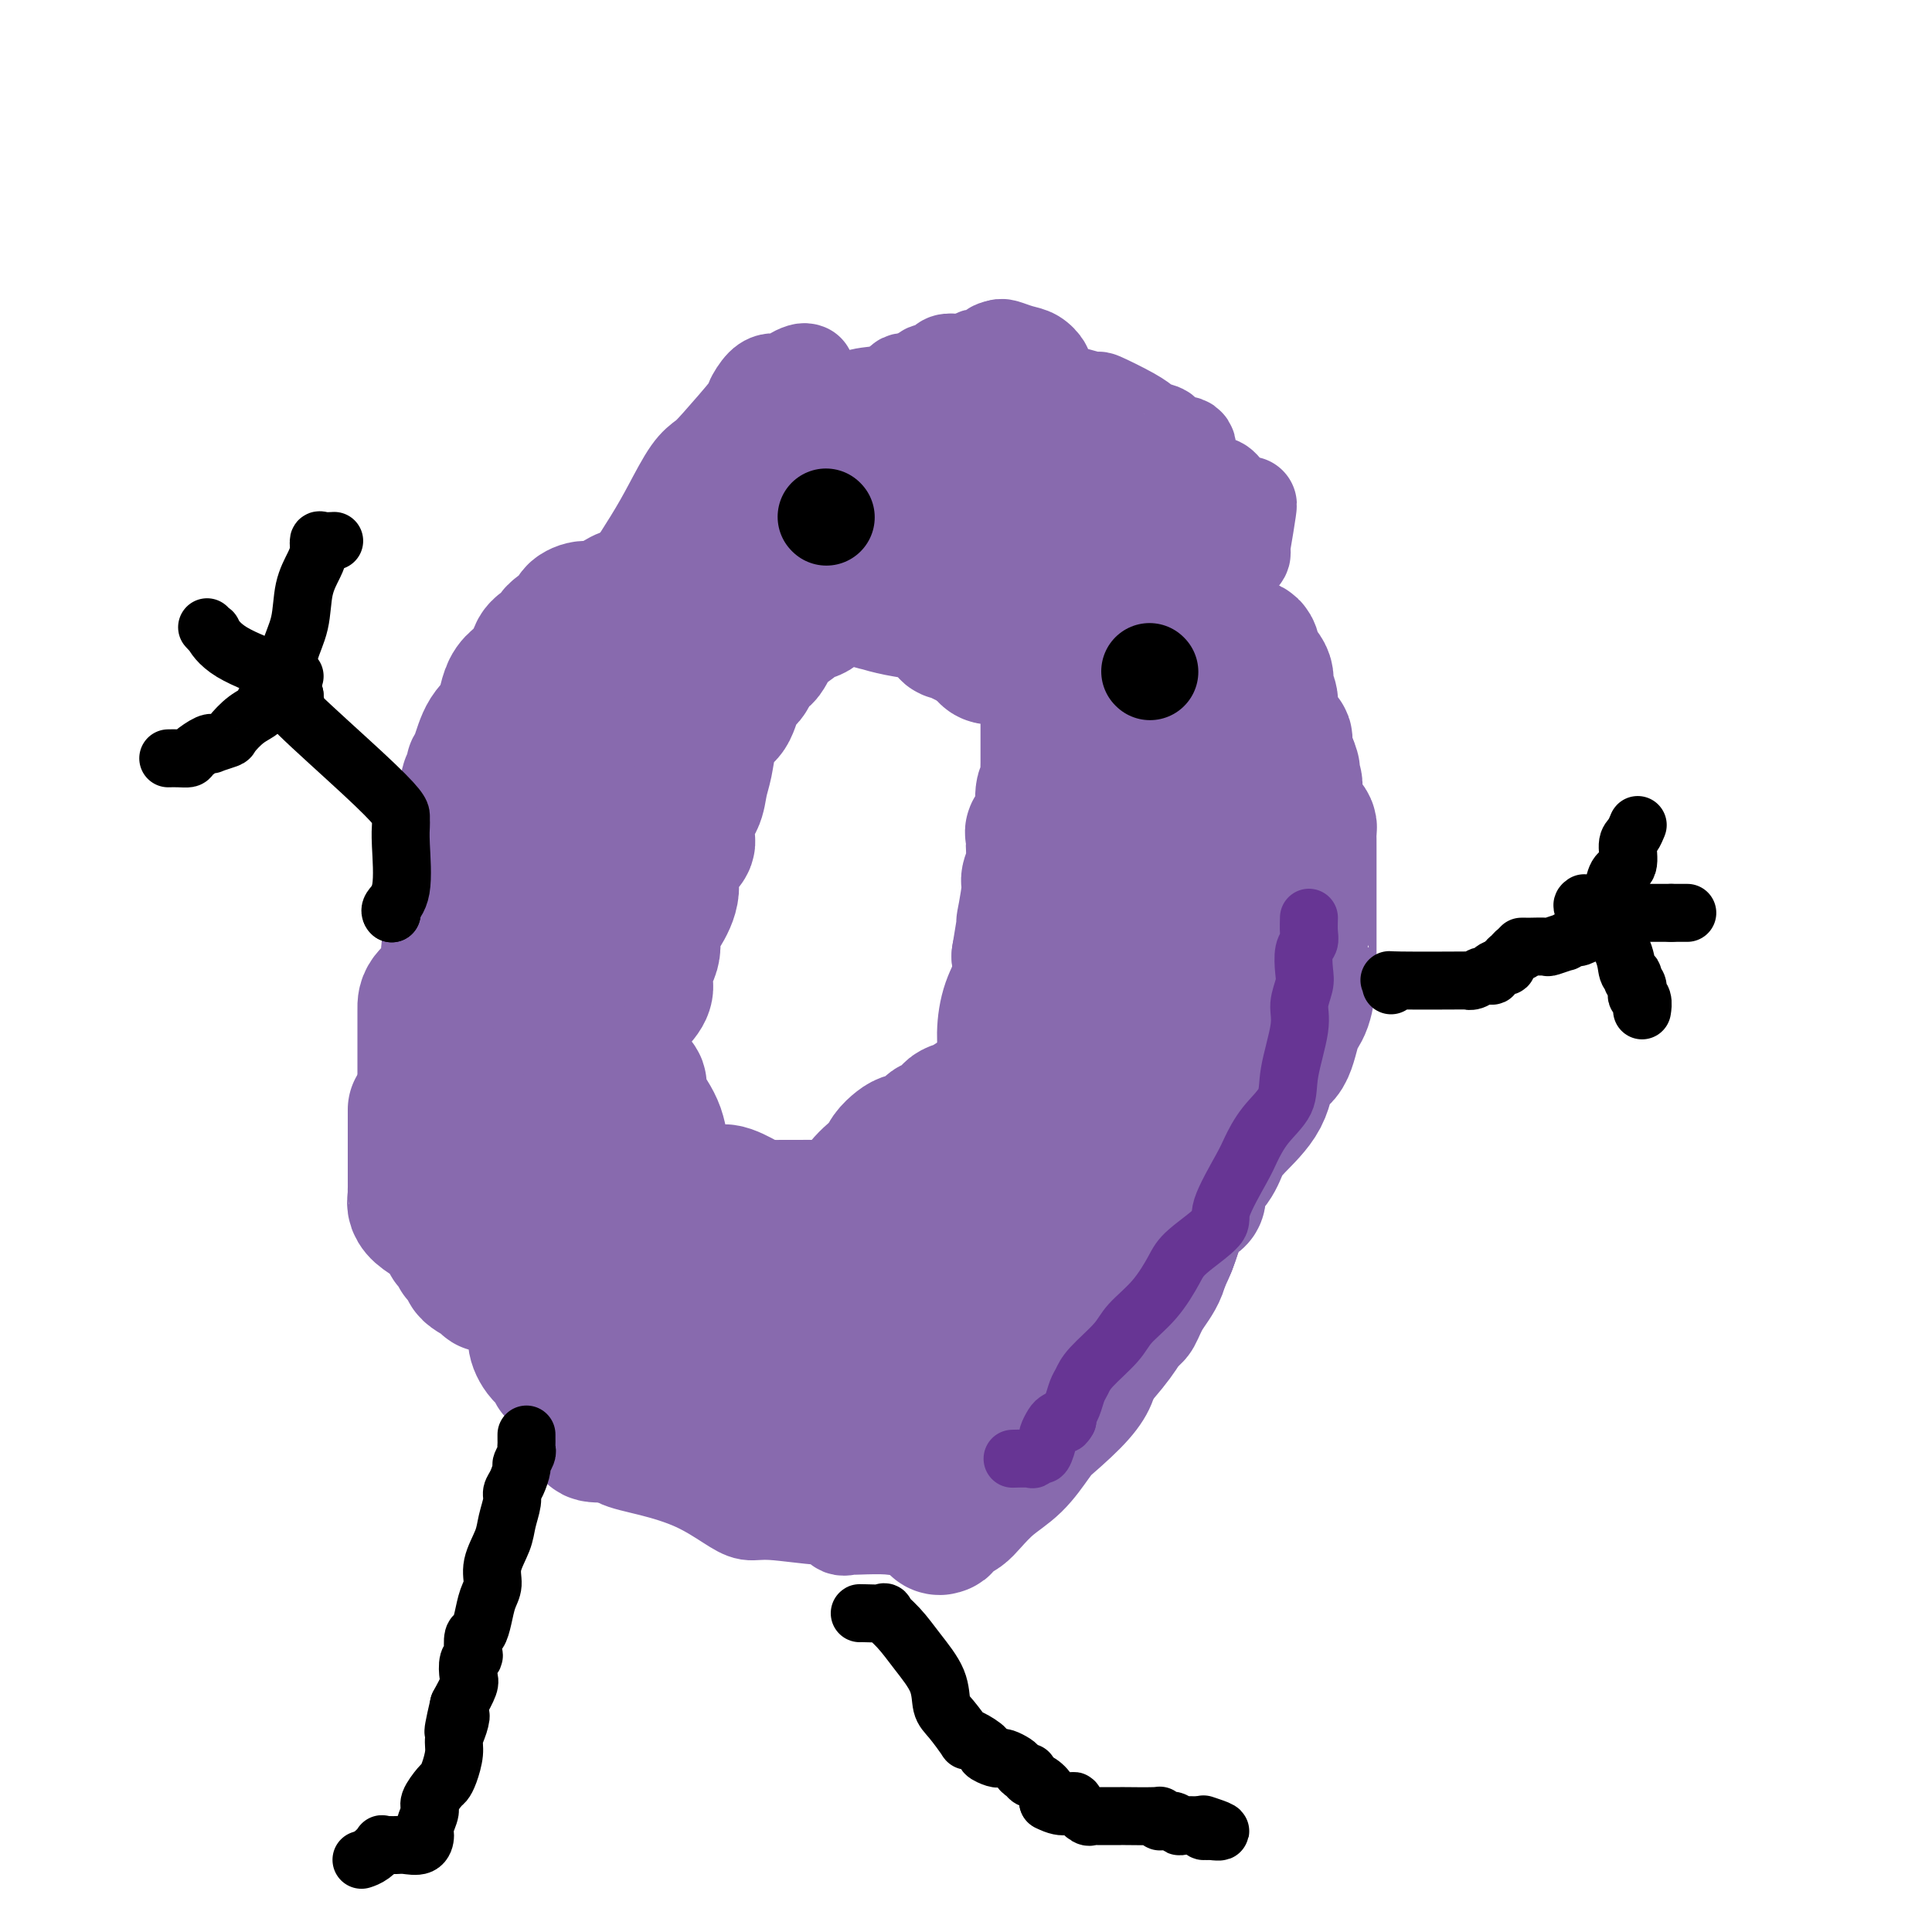 <svg viewBox='0 0 400 400' version='1.1' xmlns='http://www.w3.org/2000/svg' xmlns:xlink='http://www.w3.org/1999/xlink'><g fill='none' stroke='#886AAE' stroke-width='20' stroke-linecap='round' stroke-linejoin='round'><path d='M167,77c-0.220,-0.083 -0.440,-0.166 -1,0c-0.560,0.166 -1.459,0.580 -2,1c-0.541,0.420 -0.725,0.845 -1,1c-0.275,0.155 -0.642,0.038 -1,0c-0.358,-0.038 -0.707,0.001 -1,0c-0.293,-0.001 -0.529,-0.043 -1,0c-0.471,0.043 -1.175,0.172 -2,1c-0.825,0.828 -1.770,2.357 -2,3c-0.230,0.643 0.256,0.400 -1,2c-1.256,1.600 -4.252,5.043 -6,7c-1.748,1.957 -2.247,2.428 -3,3c-0.753,0.572 -1.760,1.244 -3,3c-1.240,1.756 -2.714,4.595 -4,7c-1.286,2.405 -2.385,4.375 -4,7c-1.615,2.625 -3.747,5.905 -5,8c-1.253,2.095 -1.627,3.006 -2,4c-0.373,0.994 -0.745,2.070 -1,3c-0.255,0.930 -0.392,1.715 -1,3c-0.608,1.285 -1.686,3.070 -2,4c-0.314,0.930 0.137,1.006 0,2c-0.137,0.994 -0.861,2.906 -1,4c-0.139,1.094 0.309,1.372 0,2c-0.309,0.628 -1.374,1.608 -2,3c-0.626,1.392 -0.813,3.196 -1,5'/><path d='M120,150c-1.211,5.136 -0.240,4.975 0,6c0.240,1.025 -0.251,3.236 -1,6c-0.749,2.764 -1.755,6.081 -2,9c-0.245,2.919 0.270,5.439 0,9c-0.270,3.561 -1.326,8.163 -2,11c-0.674,2.837 -0.966,3.909 -1,7c-0.034,3.091 0.190,8.202 0,11c-0.190,2.798 -0.794,3.283 -1,4c-0.206,0.717 -0.013,1.667 0,3c0.013,1.333 -0.154,3.047 0,5c0.154,1.953 0.629,4.143 0,7c-0.629,2.857 -2.361,6.382 -3,9c-0.639,2.618 -0.185,4.330 0,6c0.185,1.670 0.102,3.297 0,5c-0.102,1.703 -0.224,3.483 0,5c0.224,1.517 0.792,2.773 1,4c0.208,1.227 0.056,2.425 0,3c-0.056,0.575 -0.016,0.525 0,1c0.016,0.475 0.007,1.474 0,2c-0.007,0.526 -0.013,0.577 0,1c0.013,0.423 0.045,1.216 0,2c-0.045,0.784 -0.167,1.559 0,2c0.167,0.441 0.622,0.549 1,1c0.378,0.451 0.680,1.246 1,2c0.320,0.754 0.659,1.468 1,3c0.341,1.532 0.685,3.883 1,5c0.315,1.117 0.600,1.000 1,2c0.400,1.000 0.915,3.115 1,4c0.085,0.885 -0.262,0.538 0,1c0.262,0.462 1.131,1.731 2,3'/><path d='M119,289c1.242,4.105 0.349,2.869 0,3c-0.349,0.131 -0.152,1.631 1,3c1.152,1.369 3.260,2.608 4,3c0.740,0.392 0.112,-0.061 0,0c-0.112,0.061 0.291,0.637 1,1c0.709,0.363 1.722,0.513 2,1c0.278,0.487 -0.180,1.312 1,2c1.180,0.688 3.996,1.241 7,2c3.004,0.759 6.195,1.724 9,3c2.805,1.276 5.224,2.862 7,4c1.776,1.138 2.909,1.829 4,2c1.091,0.171 2.141,-0.179 5,0c2.859,0.179 7.527,0.885 10,1c2.473,0.115 2.752,-0.361 3,0c0.248,0.361 0.464,1.560 1,2c0.536,0.440 1.391,0.120 2,0c0.609,-0.120 0.972,-0.041 1,0c0.028,0.041 -0.278,0.046 1,0c1.278,-0.046 4.142,-0.141 6,0c1.858,0.141 2.711,0.518 4,0c1.289,-0.518 3.015,-1.932 4,-3c0.985,-1.068 1.231,-1.792 2,-2c0.769,-0.208 2.062,0.099 3,0c0.938,-0.099 1.522,-0.604 2,-1c0.478,-0.396 0.851,-0.685 1,-1c0.149,-0.315 0.075,-0.658 0,-1'/><path d='M200,308c2.212,-1.557 1.741,-1.451 2,-2c0.259,-0.549 1.248,-1.754 2,-3c0.752,-1.246 1.268,-2.532 2,-4c0.732,-1.468 1.681,-3.117 2,-4c0.319,-0.883 0.008,-0.999 1,-2c0.992,-1.001 3.288,-2.888 4,-4c0.712,-1.112 -0.160,-1.448 0,-2c0.160,-0.552 1.351,-1.321 2,-2c0.649,-0.679 0.756,-1.269 1,-2c0.244,-0.731 0.625,-1.603 1,-2c0.375,-0.397 0.746,-0.319 1,-1c0.254,-0.681 0.392,-2.122 1,-3c0.608,-0.878 1.685,-1.194 2,-2c0.315,-0.806 -0.133,-2.103 0,-3c0.133,-0.897 0.847,-1.394 1,-2c0.153,-0.606 -0.255,-1.320 0,-2c0.255,-0.680 1.172,-1.326 2,-3c0.828,-1.674 1.566,-4.378 2,-6c0.434,-1.622 0.565,-2.163 1,-3c0.435,-0.837 1.173,-1.971 2,-3c0.827,-1.029 1.743,-1.953 2,-3c0.257,-1.047 -0.143,-2.216 0,-3c0.143,-0.784 0.830,-1.183 1,-2c0.170,-0.817 -0.179,-2.054 0,-3c0.179,-0.946 0.884,-1.603 1,-2c0.116,-0.397 -0.358,-0.535 0,-1c0.358,-0.465 1.549,-1.257 2,-2c0.451,-0.743 0.162,-1.436 0,-2c-0.162,-0.564 -0.197,-0.998 0,-2c0.197,-1.002 0.628,-2.572 1,-4c0.372,-1.428 0.686,-2.714 1,-4'/><path d='M237,225c2.350,-7.879 0.223,-2.576 0,-1c-0.223,1.576 1.456,-0.575 2,-2c0.544,-1.425 -0.048,-2.124 0,-3c0.048,-0.876 0.735,-1.930 1,-3c0.265,-1.070 0.107,-2.155 0,-3c-0.107,-0.845 -0.165,-1.451 0,-3c0.165,-1.549 0.552,-4.041 1,-6c0.448,-1.959 0.956,-3.384 1,-5c0.044,-1.616 -0.375,-3.423 0,-5c0.375,-1.577 1.544,-2.925 2,-5c0.456,-2.075 0.200,-4.877 0,-7c-0.200,-2.123 -0.342,-3.567 0,-5c0.342,-1.433 1.169,-2.856 2,-4c0.831,-1.144 1.665,-2.008 2,-3c0.335,-0.992 0.171,-2.113 0,-4c-0.171,-1.887 -0.348,-4.539 0,-7c0.348,-2.461 1.221,-4.732 2,-7c0.779,-2.268 1.463,-4.533 2,-7c0.537,-2.467 0.927,-5.136 1,-8c0.073,-2.864 -0.172,-5.922 0,-8c0.172,-2.078 0.762,-3.175 1,-4c0.238,-0.825 0.124,-1.376 0,-2c-0.124,-0.624 -0.257,-1.320 0,-2c0.257,-0.680 0.906,-1.345 1,-2c0.094,-0.655 -0.367,-1.299 0,-2c0.367,-0.701 1.560,-1.458 2,-2c0.440,-0.542 0.126,-0.869 0,-1c-0.126,-0.131 -0.063,-0.065 0,0'/><path d='M257,114c3.037,-17.652 0.630,-6.281 0,-2c-0.630,4.281 0.516,1.473 0,-2c-0.516,-3.473 -2.693,-7.611 -4,-9c-1.307,-1.389 -1.745,-0.031 -3,0c-1.255,0.031 -3.326,-1.266 -4,-3c-0.674,-1.734 0.048,-3.904 0,-5c-0.048,-1.096 -0.866,-1.119 -2,-1c-1.134,0.119 -2.582,0.381 -3,0c-0.418,-0.381 0.195,-1.406 0,-2c-0.195,-0.594 -1.197,-0.757 -2,-1c-0.803,-0.243 -1.407,-0.566 -2,-1c-0.593,-0.434 -1.177,-0.978 -3,-2c-1.823,-1.022 -4.887,-2.521 -6,-3c-1.113,-0.479 -0.277,0.061 -1,0c-0.723,-0.061 -3.005,-0.724 -4,-1c-0.995,-0.276 -0.701,-0.164 -1,0c-0.299,0.164 -1.190,0.381 -2,0c-0.810,-0.381 -1.538,-1.359 -2,-2c-0.462,-0.641 -0.658,-0.944 -1,-1c-0.342,-0.056 -0.829,0.136 -1,0c-0.171,-0.136 -0.026,-0.599 0,-1c0.026,-0.401 -0.066,-0.738 0,-1c0.066,-0.262 0.291,-0.449 0,-1c-0.291,-0.551 -1.099,-1.467 -2,-2c-0.901,-0.533 -1.897,-0.682 -3,-1c-1.103,-0.318 -2.315,-0.805 -3,-1c-0.685,-0.195 -0.842,-0.097 -1,0'/><path d='M207,72c-1.711,0.139 -2.489,1.488 -3,2c-0.511,0.512 -0.757,0.189 -1,0c-0.243,-0.189 -0.485,-0.244 -1,0c-0.515,0.244 -1.304,0.787 -2,1c-0.696,0.213 -1.300,0.096 -2,0c-0.700,-0.096 -1.497,-0.170 -2,0c-0.503,0.170 -0.713,0.584 -1,1c-0.287,0.416 -0.652,0.834 -1,1c-0.348,0.166 -0.678,0.081 -1,0c-0.322,-0.081 -0.635,-0.159 -1,0c-0.365,0.159 -0.783,0.553 -1,1c-0.217,0.447 -0.232,0.947 -1,1c-0.768,0.053 -2.288,-0.341 -3,0c-0.712,0.341 -0.614,1.416 -2,2c-1.386,0.584 -4.254,0.678 -6,1c-1.746,0.322 -2.369,0.874 -3,1c-0.631,0.126 -1.268,-0.174 -2,0c-0.732,0.174 -1.557,0.820 -2,1c-0.443,0.180 -0.504,-0.107 -1,0c-0.496,0.107 -1.427,0.609 -2,1c-0.573,0.391 -0.786,0.670 -1,1c-0.214,0.330 -0.427,0.710 -1,1c-0.573,0.290 -1.504,0.490 -2,1c-0.496,0.510 -0.557,1.330 -1,2c-0.443,0.670 -1.270,1.192 -2,2c-0.730,0.808 -1.365,1.904 -2,3'/><path d='M160,95c-1.940,1.821 -2.289,1.372 -3,2c-0.711,0.628 -1.783,2.333 -2,3c-0.217,0.667 0.420,0.297 0,1c-0.420,0.703 -1.898,2.478 -3,4c-1.102,1.522 -1.827,2.791 -3,4c-1.173,1.209 -2.792,2.360 -4,3c-1.208,0.640 -2.003,0.771 -3,2c-0.997,1.229 -2.195,3.557 -3,5c-0.805,1.443 -1.217,2.002 -3,4c-1.783,1.998 -4.936,5.434 -6,7c-1.064,1.566 -0.040,1.261 0,2c0.040,0.739 -0.905,2.520 -2,4c-1.095,1.480 -2.339,2.658 -3,4c-0.661,1.342 -0.738,2.847 -1,4c-0.262,1.153 -0.710,1.954 -1,3c-0.290,1.046 -0.423,2.335 -1,4c-0.577,1.665 -1.598,3.704 -2,5c-0.402,1.296 -0.185,1.847 0,3c0.185,1.153 0.337,2.908 0,5c-0.337,2.092 -1.162,4.523 -2,7c-0.838,2.477 -1.689,5.001 -2,7c-0.311,1.999 -0.083,3.473 0,6c0.083,2.527 0.022,6.106 0,8c-0.022,1.894 -0.006,2.101 0,3c0.006,0.899 0.002,2.489 0,4c-0.002,1.511 -0.000,2.945 0,4c0.000,1.055 0.000,1.733 0,3c-0.000,1.267 -0.000,3.123 0,5c0.000,1.877 0.000,3.775 0,5c-0.000,1.225 -0.000,1.779 0,3c0.000,1.221 0.000,3.111 0,5'/><path d='M116,224c-0.000,7.617 -0.000,3.658 0,4c0.000,0.342 0.000,4.984 0,7c-0.000,2.016 -0.001,1.405 0,2c0.001,0.595 0.004,2.394 0,4c-0.004,1.606 -0.015,3.019 0,4c0.015,0.981 0.056,1.531 0,2c-0.056,0.469 -0.207,0.856 0,2c0.207,1.144 0.774,3.045 1,4c0.226,0.955 0.113,0.963 0,2c-0.113,1.037 -0.226,3.102 0,4c0.226,0.898 0.793,0.629 1,1c0.207,0.371 0.056,1.384 0,2c-0.056,0.616 -0.015,0.836 0,1c0.015,0.164 0.004,0.271 0,1c-0.004,0.729 -0.000,2.079 0,3c0.000,0.921 -0.002,1.412 0,2c0.002,0.588 0.008,1.271 0,2c-0.008,0.729 -0.030,1.502 0,2c0.030,0.498 0.111,0.721 0,1c-0.111,0.279 -0.415,0.614 0,1c0.415,0.386 1.547,0.825 2,1c0.453,0.175 0.226,0.088 0,0'/></g>
<g fill='none' stroke='#886AAE' stroke-width='28' stroke-linecap='round' stroke-linejoin='round'><path d='M200,84c0.044,-0.446 0.088,-0.893 0,-1c-0.088,-0.107 -0.309,0.124 -1,0c-0.691,-0.124 -1.854,-0.604 -3,0c-1.146,0.604 -2.276,2.293 -3,3c-0.724,0.707 -1.041,0.433 -2,1c-0.959,0.567 -2.560,1.977 -3,3c-0.440,1.023 0.281,1.661 0,2c-0.281,0.339 -1.563,0.380 -2,1c-0.437,0.620 -0.030,1.819 0,3c0.030,1.181 -0.316,2.344 -1,3c-0.684,0.656 -1.705,0.807 -2,1c-0.295,0.193 0.135,0.430 0,1c-0.135,0.570 -0.834,1.473 -1,2c-0.166,0.527 0.201,0.677 0,1c-0.201,0.323 -0.971,0.819 -2,1c-1.029,0.181 -2.317,0.049 -3,0c-0.683,-0.049 -0.760,-0.013 -2,0c-1.240,0.013 -3.642,0.003 -5,0c-1.358,-0.003 -1.673,-0.001 -2,0c-0.327,0.001 -0.665,0.000 -1,0c-0.335,-0.000 -0.668,-0.000 -1,0'/><path d='M166,105c-2.913,0.168 -2.194,0.089 -2,0c0.194,-0.089 -0.136,-0.189 -1,0c-0.864,0.189 -2.260,0.666 -3,1c-0.740,0.334 -0.822,0.525 -1,1c-0.178,0.475 -0.451,1.234 -1,2c-0.549,0.766 -1.374,1.538 -2,2c-0.626,0.462 -1.052,0.614 -1,1c0.052,0.386 0.581,1.005 0,2c-0.581,0.995 -2.273,2.365 -3,3c-0.727,0.635 -0.490,0.536 -1,1c-0.510,0.464 -1.766,1.490 -2,2c-0.234,0.510 0.555,0.505 0,1c-0.555,0.495 -2.452,1.491 -3,2c-0.548,0.509 0.255,0.530 0,1c-0.255,0.470 -1.569,1.389 -2,2c-0.431,0.611 0.019,0.915 0,1c-0.019,0.085 -0.507,-0.048 -1,0c-0.493,0.048 -0.990,0.278 -1,1c-0.010,0.722 0.467,1.938 0,3c-0.467,1.062 -1.877,1.971 -3,3c-1.123,1.029 -1.959,2.180 -2,3c-0.041,0.820 0.712,1.310 0,2c-0.712,0.690 -2.890,1.580 -4,3c-1.110,1.420 -1.153,3.370 -2,5c-0.847,1.630 -2.497,2.939 -3,4c-0.503,1.061 0.142,1.875 0,3c-0.142,1.125 -1.071,2.563 -2,4'/><path d='M126,158c-2.638,4.981 -1.232,2.434 -1,2c0.232,-0.434 -0.711,1.244 -1,2c-0.289,0.756 0.076,0.591 0,1c-0.076,0.409 -0.594,1.393 -1,3c-0.406,1.607 -0.699,3.839 -1,5c-0.301,1.161 -0.611,1.253 -1,2c-0.389,0.747 -0.858,2.151 -1,3c-0.142,0.849 0.041,1.143 0,2c-0.041,0.857 -0.308,2.277 -1,4c-0.692,1.723 -1.811,3.747 -2,5c-0.189,1.253 0.551,1.733 0,3c-0.551,1.267 -2.394,3.320 -3,5c-0.606,1.680 0.026,2.986 0,4c-0.026,1.014 -0.712,1.735 -1,3c-0.288,1.265 -0.180,3.075 0,4c0.180,0.925 0.433,0.965 0,2c-0.433,1.035 -1.552,3.063 -2,5c-0.448,1.937 -0.225,3.782 0,5c0.225,1.218 0.453,1.810 0,3c-0.453,1.190 -1.585,2.977 -2,4c-0.415,1.023 -0.111,1.282 0,2c0.111,0.718 0.030,1.893 0,3c-0.030,1.107 -0.008,2.144 0,3c0.008,0.856 0.002,1.530 0,2c-0.002,0.470 -0.001,0.735 0,1'/><path d='M109,236c-0.774,6.404 -0.207,1.915 0,1c0.207,-0.915 0.056,1.745 0,4c-0.056,2.255 -0.015,4.105 0,6c0.015,1.895 0.004,3.836 0,5c-0.004,1.164 -0.001,1.551 0,3c0.001,1.449 0.001,3.961 0,5c-0.001,1.039 -0.001,0.606 0,1c0.001,0.394 0.004,1.615 0,2c-0.004,0.385 -0.015,-0.066 0,0c0.015,0.066 0.058,0.648 0,1c-0.058,0.352 -0.215,0.472 0,1c0.215,0.528 0.804,1.464 1,2c0.196,0.536 0.000,0.672 0,1c-0.000,0.328 0.195,0.847 1,2c0.805,1.153 2.220,2.939 3,4c0.780,1.061 0.925,1.397 1,2c0.075,0.603 0.080,1.471 0,2c-0.080,0.529 -0.243,0.718 0,1c0.243,0.282 0.894,0.659 1,1c0.106,0.341 -0.332,0.648 0,1c0.332,0.352 1.435,0.748 2,2c0.565,1.252 0.593,3.358 1,5c0.407,1.642 1.195,2.818 2,4c0.805,1.182 1.629,2.369 2,3c0.371,0.631 0.290,0.705 0,1c-0.290,0.295 -0.788,0.811 0,1c0.788,0.189 2.861,0.051 5,0c2.139,-0.051 4.345,-0.014 5,0c0.655,0.014 -0.241,0.004 0,0c0.241,-0.004 1.621,-0.002 3,0'/><path d='M136,297c2.188,0.537 1.157,0.880 1,1c-0.157,0.120 0.561,0.018 1,0c0.439,-0.018 0.598,0.048 1,0c0.402,-0.048 1.046,-0.209 2,0c0.954,0.209 2.217,0.788 3,1c0.783,0.212 1.086,0.057 2,0c0.914,-0.057 2.439,-0.015 3,0c0.561,0.015 0.157,0.004 1,0c0.843,-0.004 2.932,-0.001 5,0c2.068,0.001 4.115,0.001 5,0c0.885,-0.001 0.607,-0.001 1,0c0.393,0.001 1.458,0.003 2,0c0.542,-0.003 0.560,-0.011 1,0c0.440,0.011 1.303,0.041 2,0c0.697,-0.041 1.227,-0.152 2,0c0.773,0.152 1.790,0.566 2,1c0.210,0.434 -0.385,0.887 0,1c0.385,0.113 1.751,-0.113 3,0c1.249,0.113 2.380,0.567 3,1c0.620,0.433 0.729,0.846 1,1c0.271,0.154 0.706,0.049 1,0c0.294,-0.049 0.448,-0.044 1,0c0.552,0.044 1.503,0.125 2,0c0.497,-0.125 0.542,-0.456 1,-1c0.458,-0.544 1.331,-1.300 2,-2c0.669,-0.700 1.135,-1.342 2,-2c0.865,-0.658 2.130,-1.331 3,-2c0.870,-0.669 1.347,-1.334 2,-2c0.653,-0.666 1.484,-1.333 2,-2c0.516,-0.667 0.719,-1.333 1,-2c0.281,-0.667 0.641,-1.333 1,-2'/><path d='M195,288c3.025,-2.915 2.589,-2.702 3,-3c0.411,-0.298 1.670,-1.105 2,-2c0.330,-0.895 -0.268,-1.876 0,-3c0.268,-1.124 1.400,-2.389 2,-3c0.600,-0.611 0.666,-0.567 1,-1c0.334,-0.433 0.936,-1.341 1,-2c0.064,-0.659 -0.411,-1.067 0,-2c0.411,-0.933 1.707,-2.392 3,-4c1.293,-1.608 2.584,-3.366 3,-4c0.416,-0.634 -0.044,-0.143 0,-1c0.044,-0.857 0.590,-3.063 1,-4c0.410,-0.937 0.682,-0.605 1,-1c0.318,-0.395 0.681,-1.516 1,-3c0.319,-1.484 0.593,-3.332 1,-5c0.407,-1.668 0.946,-3.155 1,-4c0.054,-0.845 -0.379,-1.048 0,-2c0.379,-0.952 1.569,-2.654 2,-4c0.431,-1.346 0.101,-2.336 0,-3c-0.101,-0.664 0.025,-1.003 0,-2c-0.025,-0.997 -0.203,-2.653 0,-4c0.203,-1.347 0.787,-2.386 1,-3c0.213,-0.614 0.055,-0.802 0,-1c-0.055,-0.198 -0.007,-0.405 0,-1c0.007,-0.595 -0.026,-1.579 0,-2c0.026,-0.421 0.110,-0.278 0,-1c-0.110,-0.722 -0.414,-2.310 0,-3c0.414,-0.690 1.547,-0.483 2,-1c0.453,-0.517 0.227,-1.759 0,-3'/><path d='M220,216c1.789,-8.042 1.263,-4.146 1,-3c-0.263,1.146 -0.263,-0.456 0,-2c0.263,-1.544 0.788,-3.028 1,-4c0.212,-0.972 0.109,-1.430 0,-2c-0.109,-0.570 -0.225,-1.251 0,-2c0.225,-0.749 0.792,-1.567 1,-2c0.208,-0.433 0.056,-0.483 0,-1c-0.056,-0.517 -0.015,-1.502 0,-2c0.015,-0.498 0.004,-0.508 0,-1c-0.004,-0.492 -0.001,-1.467 0,-2c0.001,-0.533 0.000,-0.623 0,-1c-0.000,-0.377 -0.000,-1.040 0,-2c0.000,-0.960 0.000,-2.217 0,-3c-0.000,-0.783 -0.000,-1.093 0,-2c0.000,-0.907 0.001,-2.412 0,-3c-0.001,-0.588 -0.002,-0.258 0,-1c0.002,-0.742 0.008,-2.554 0,-4c-0.008,-1.446 -0.030,-2.525 0,-3c0.030,-0.475 0.112,-0.348 0,-1c-0.112,-0.652 -0.419,-2.085 0,-3c0.419,-0.915 1.562,-1.311 2,-2c0.438,-0.689 0.170,-1.671 0,-3c-0.170,-1.329 -0.244,-3.006 0,-4c0.244,-0.994 0.806,-1.305 1,-2c0.194,-0.695 0.022,-1.774 0,-3c-0.022,-1.226 0.107,-2.599 0,-4c-0.107,-1.401 -0.448,-2.831 0,-4c0.448,-1.169 1.687,-2.076 2,-3c0.313,-0.924 -0.300,-1.864 0,-3c0.300,-1.136 1.514,-2.467 2,-4c0.486,-1.533 0.243,-3.266 0,-5'/><path d='M230,135c1.501,-13.316 0.255,-6.105 0,-4c-0.255,2.105 0.483,-0.894 1,-3c0.517,-2.106 0.814,-3.317 1,-4c0.186,-0.683 0.260,-0.838 0,-1c-0.260,-0.162 -0.855,-0.330 0,-2c0.855,-1.670 3.160,-4.841 4,-6c0.840,-1.159 0.214,-0.304 0,-1c-0.214,-0.696 -0.015,-2.942 -1,-4c-0.985,-1.058 -3.154,-0.928 -4,-1c-0.846,-0.072 -0.368,-0.348 0,-1c0.368,-0.652 0.628,-1.681 0,-2c-0.628,-0.319 -2.142,0.073 -3,0c-0.858,-0.073 -1.059,-0.611 -2,-1c-0.941,-0.389 -2.622,-0.630 -4,-1c-1.378,-0.370 -2.454,-0.870 -3,-1c-0.546,-0.130 -0.564,0.110 -1,0c-0.436,-0.110 -1.291,-0.569 -2,-1c-0.709,-0.431 -1.272,-0.833 -2,-1c-0.728,-0.167 -1.623,-0.097 -2,0c-0.377,0.097 -0.237,0.222 -1,0c-0.763,-0.222 -2.428,-0.792 -3,-1c-0.572,-0.208 -0.050,-0.056 0,0c0.050,0.056 -0.371,0.015 -1,0c-0.629,-0.015 -1.465,-0.004 -2,0c-0.535,0.004 -0.767,0.002 -1,0'/><path d='M204,100c-4.826,-0.928 -3.392,-0.249 -3,0c0.392,0.249 -0.258,0.067 -1,0c-0.742,-0.067 -1.578,-0.018 -2,0c-0.422,0.018 -0.432,0.005 -1,0c-0.568,-0.005 -1.694,-0.001 -2,0c-0.306,0.001 0.209,-0.001 0,0c-0.209,0.001 -1.141,0.003 -2,0c-0.859,-0.003 -1.644,-0.012 -2,0c-0.356,0.012 -0.284,0.045 -1,0c-0.716,-0.045 -2.219,-0.166 -3,0c-0.781,0.166 -0.840,0.620 -1,1c-0.160,0.380 -0.422,0.685 -1,1c-0.578,0.315 -1.473,0.638 -2,1c-0.527,0.362 -0.685,0.762 -1,1c-0.315,0.238 -0.786,0.315 -1,1c-0.214,0.685 -0.170,1.979 -1,3c-0.830,1.021 -2.534,1.768 -3,2c-0.466,0.232 0.304,-0.050 0,0c-0.304,0.050 -1.683,0.434 -2,1c-0.317,0.566 0.429,1.315 0,2c-0.429,0.685 -2.032,1.305 -3,2c-0.968,0.695 -1.301,1.465 -2,2c-0.699,0.535 -1.765,0.836 -2,1c-0.235,0.164 0.361,0.190 0,1c-0.361,0.810 -1.681,2.405 -3,4'/><path d='M165,123c-3.658,3.686 -1.802,1.401 -1,1c0.802,-0.401 0.549,1.083 0,2c-0.549,0.917 -1.393,1.269 -3,3c-1.607,1.731 -3.977,4.843 -5,7c-1.023,2.157 -0.697,3.359 -1,4c-0.303,0.641 -1.233,0.720 -2,2c-0.767,1.280 -1.372,3.762 -2,5c-0.628,1.238 -1.280,1.231 -2,2c-0.720,0.769 -1.507,2.315 -2,4c-0.493,1.685 -0.693,3.509 -1,5c-0.307,1.491 -0.720,2.649 -1,4c-0.280,1.351 -0.426,2.895 -1,4c-0.574,1.105 -1.574,1.771 -2,3c-0.426,1.229 -0.277,3.021 0,4c0.277,0.979 0.683,1.147 0,2c-0.683,0.853 -2.453,2.393 -3,4c-0.547,1.607 0.131,3.281 0,5c-0.131,1.719 -1.071,3.484 -2,5c-0.929,1.516 -1.847,2.784 -2,4c-0.153,1.216 0.460,2.380 0,4c-0.460,1.620 -1.993,3.697 -2,5c-0.007,1.303 1.512,1.832 0,4c-1.512,2.168 -6.056,5.975 -8,8c-1.944,2.025 -1.289,2.269 -1,3c0.289,0.731 0.214,1.948 0,3c-0.214,1.052 -0.565,1.939 -1,3c-0.435,1.061 -0.954,2.295 -1,3c-0.046,0.705 0.379,0.880 0,2c-0.379,1.120 -1.564,3.186 -2,4c-0.436,0.814 -0.125,0.375 0,1c0.125,0.625 0.062,2.312 0,4'/><path d='M120,237c-1.226,3.963 -1.793,2.369 -2,2c-0.207,-0.369 -0.056,0.486 0,1c0.056,0.514 0.015,0.688 0,1c-0.015,0.312 -0.004,0.763 0,1c0.004,0.237 0.001,0.260 0,1c-0.001,0.740 -0.000,2.197 0,3c0.000,0.803 0.001,0.953 0,1c-0.001,0.047 -0.002,-0.010 0,1c0.002,1.010 0.008,3.087 0,5c-0.008,1.913 -0.031,3.663 0,5c0.031,1.337 0.115,2.260 0,3c-0.115,0.740 -0.431,1.297 0,2c0.431,0.703 1.607,1.554 2,2c0.393,0.446 0.002,0.488 0,1c-0.002,0.512 0.384,1.495 1,2c0.616,0.505 1.461,0.533 2,1c0.539,0.467 0.773,1.373 1,2c0.227,0.627 0.447,0.976 1,1c0.553,0.024 1.440,-0.278 2,0c0.560,0.278 0.795,1.134 2,2c1.205,0.866 3.381,1.742 5,2c1.619,0.258 2.679,-0.102 3,0c0.321,0.102 -0.099,0.665 0,1c0.099,0.335 0.717,0.440 1,1c0.283,0.560 0.230,1.574 1,3c0.770,1.426 2.363,3.265 3,4c0.637,0.735 0.319,0.368 0,0'/><path d='M142,285c0.783,1.860 0.241,2.008 0,2c-0.241,-0.008 -0.181,-0.174 1,1c1.181,1.174 3.485,3.688 5,5c1.515,1.312 2.243,1.423 3,2c0.757,0.577 1.545,1.619 2,2c0.455,0.381 0.579,0.102 1,0c0.421,-0.102 1.139,-0.027 2,0c0.861,0.027 1.864,0.007 3,0c1.136,-0.007 2.404,-0.002 3,0c0.596,0.002 0.520,0.000 1,0c0.480,-0.000 1.517,0.001 2,0c0.483,-0.001 0.413,-0.003 1,0c0.587,0.003 1.830,0.012 3,0c1.170,-0.012 2.267,-0.045 3,0c0.733,0.045 1.103,0.166 2,0c0.897,-0.166 2.323,-0.620 3,-1c0.677,-0.380 0.607,-0.685 1,-1c0.393,-0.315 1.250,-0.640 2,-1c0.750,-0.360 1.394,-0.755 2,-1c0.606,-0.245 1.174,-0.341 2,-1c0.826,-0.659 1.908,-1.882 3,-3c1.092,-1.118 2.193,-2.131 3,-3c0.807,-0.869 1.319,-1.594 2,-2c0.681,-0.406 1.529,-0.494 2,-1c0.471,-0.506 0.563,-1.430 1,-2c0.437,-0.570 1.218,-0.785 2,-1'/><path d='M197,280c2.229,-2.262 1.301,-1.916 1,-2c-0.301,-0.084 0.024,-0.598 0,-1c-0.024,-0.402 -0.399,-0.693 0,-1c0.399,-0.307 1.571,-0.631 2,-1c0.429,-0.369 0.113,-0.782 0,-1c-0.113,-0.218 -0.025,-0.241 0,-1c0.025,-0.759 -0.014,-2.254 0,-4c0.014,-1.746 0.081,-3.744 0,-5c-0.081,-1.256 -0.310,-1.769 0,-3c0.310,-1.231 1.159,-3.182 2,-5c0.841,-1.818 1.676,-3.505 2,-5c0.324,-1.495 0.139,-2.797 0,-4c-0.139,-1.203 -0.233,-2.308 0,-4c0.233,-1.692 0.792,-3.973 1,-5c0.208,-1.027 0.063,-0.800 0,-1c-0.063,-0.200 -0.046,-0.827 0,-2c0.046,-1.173 0.121,-2.893 0,-4c-0.121,-1.107 -0.439,-1.603 0,-2c0.439,-0.397 1.636,-0.696 2,-2c0.364,-1.304 -0.105,-3.614 0,-5c0.105,-1.386 0.785,-1.846 1,-3c0.215,-1.154 -0.035,-3.000 0,-5c0.035,-2.000 0.356,-4.154 1,-6c0.644,-1.846 1.613,-3.385 2,-5c0.387,-1.615 0.194,-3.308 0,-5'/><path d='M211,198c2.327,-13.946 1.145,-7.810 1,-7c-0.145,0.810 0.745,-3.704 1,-6c0.255,-2.296 -0.127,-2.373 0,-3c0.127,-0.627 0.764,-1.803 1,-3c0.236,-1.197 0.071,-2.416 0,-3c-0.071,-0.584 -0.047,-0.533 0,-1c0.047,-0.467 0.118,-1.453 0,-2c-0.118,-0.547 -0.424,-0.654 0,-1c0.424,-0.346 1.577,-0.930 2,-1c0.423,-0.070 0.117,0.375 0,0c-0.117,-0.375 -0.045,-1.570 0,-2c0.045,-0.430 0.065,-0.096 0,-1c-0.065,-0.904 -0.214,-3.046 0,-4c0.214,-0.954 0.789,-0.720 1,-1c0.211,-0.280 0.056,-1.075 0,-2c-0.056,-0.925 -0.015,-1.981 0,-3c0.015,-1.019 0.004,-2.003 0,-3c-0.004,-0.997 -0.001,-2.007 0,-3c0.001,-0.993 -0.000,-1.968 0,-3c0.000,-1.032 0.002,-2.122 0,-3c-0.002,-0.878 -0.010,-1.543 0,-2c0.010,-0.457 0.036,-0.707 0,-1c-0.036,-0.293 -0.134,-0.629 0,-1c0.134,-0.371 0.498,-0.778 0,-1c-0.498,-0.222 -1.860,-0.258 -3,-1c-1.140,-0.742 -2.058,-2.188 -3,-3c-0.942,-0.812 -1.907,-0.988 -3,-1c-1.093,-0.012 -2.312,0.139 -3,0c-0.688,-0.139 -0.844,-0.570 -1,-1'/><path d='M204,135c-1.874,-1.273 -0.061,-0.455 -1,-1c-0.939,-0.545 -4.632,-2.451 -6,-3c-1.368,-0.549 -0.412,0.260 0,0c0.412,-0.260 0.278,-1.589 0,-2c-0.278,-0.411 -0.702,0.098 -1,0c-0.298,-0.098 -0.470,-0.801 -1,-1c-0.530,-0.199 -1.417,0.105 -2,0c-0.583,-0.105 -0.862,-0.619 -2,-1c-1.138,-0.381 -3.136,-0.628 -5,-1c-1.864,-0.372 -3.593,-0.870 -4,-1c-0.407,-0.130 0.507,0.109 0,0c-0.507,-0.109 -2.437,-0.567 -3,-1c-0.563,-0.433 0.239,-0.843 0,-1c-0.239,-0.157 -1.519,-0.062 -2,0c-0.481,0.062 -0.164,0.092 0,0c0.164,-0.092 0.174,-0.305 -1,0c-1.174,0.305 -3.531,1.127 -5,2c-1.469,0.873 -2.050,1.797 -3,2c-0.950,0.203 -2.271,-0.316 -3,0c-0.729,0.316 -0.867,1.465 -1,2c-0.133,0.535 -0.260,0.456 -1,1c-0.740,0.544 -2.093,1.712 -3,3c-0.907,1.288 -1.367,2.696 -2,3c-0.633,0.304 -1.440,-0.495 -2,0c-0.560,0.495 -0.874,2.284 -1,3c-0.126,0.716 -0.063,0.358 0,0'/><path d='M155,139c-1.548,1.752 -0.418,0.132 0,-1c0.418,-1.132 0.126,-1.775 0,-2c-0.126,-0.225 -0.084,-0.032 1,-1c1.084,-0.968 3.209,-3.095 4,-4c0.791,-0.905 0.247,-0.586 1,-1c0.753,-0.414 2.803,-1.561 5,-3c2.197,-1.439 4.542,-3.170 7,-4c2.458,-0.830 5.029,-0.758 7,-1c1.971,-0.242 3.342,-0.797 4,-1c0.658,-0.203 0.604,-0.054 1,0c0.396,0.054 1.242,0.015 2,0c0.758,-0.015 1.428,-0.004 2,0c0.572,0.004 1.048,-0.000 2,0c0.952,0.000 2.382,0.004 3,0c0.618,-0.004 0.424,-0.015 1,0c0.576,0.015 1.922,0.055 3,0c1.078,-0.055 1.887,-0.207 2,0c0.113,0.207 -0.472,0.773 0,1c0.472,0.227 1.999,0.115 3,0c1.001,-0.115 1.477,-0.234 2,0c0.523,0.234 1.095,0.819 2,1c0.905,0.181 2.145,-0.043 4,0c1.855,0.043 4.326,0.354 6,1c1.674,0.646 2.552,1.627 4,2c1.448,0.373 3.467,0.139 5,0c1.533,-0.139 2.581,-0.183 3,0c0.419,0.183 0.210,0.591 0,1'/><path d='M229,127c6.929,1.618 1.753,2.663 0,4c-1.753,1.337 -0.081,2.965 0,5c0.081,2.035 -1.427,4.478 -2,6c-0.573,1.522 -0.210,2.124 0,3c0.210,0.876 0.266,2.026 0,3c-0.266,0.974 -0.854,1.774 -1,3c-0.146,1.226 0.151,2.880 0,4c-0.151,1.120 -0.748,1.707 -1,3c-0.252,1.293 -0.157,3.293 0,5c0.157,1.707 0.376,3.119 0,5c-0.376,1.881 -1.347,4.229 -2,7c-0.653,2.771 -0.988,5.965 -1,9c-0.012,3.035 0.299,5.911 0,10c-0.299,4.089 -1.208,9.390 -2,14c-0.792,4.610 -1.466,8.529 -2,11c-0.534,2.471 -0.926,3.493 -1,5c-0.074,1.507 0.172,3.500 0,5c-0.172,1.500 -0.762,2.507 -1,4c-0.238,1.493 -0.124,3.470 0,4c0.124,0.530 0.259,-0.388 0,0c-0.259,0.388 -0.910,2.081 -1,3c-0.090,0.919 0.383,1.065 0,2c-0.383,0.935 -1.621,2.659 -2,4c-0.379,1.341 0.101,2.300 0,4c-0.101,1.700 -0.782,4.142 -1,5c-0.218,0.858 0.029,0.131 -1,1c-1.029,0.869 -3.334,3.332 -5,5c-1.666,1.668 -2.694,2.540 -3,3c-0.306,0.460 0.110,0.509 0,1c-0.110,0.491 -0.746,1.426 -1,2c-0.254,0.574 -0.127,0.787 0,1'/><path d='M202,268c-1.340,1.890 0.309,0.114 0,0c-0.309,-0.114 -2.576,1.435 -4,2c-1.424,0.565 -2.003,0.148 -3,0c-0.997,-0.148 -2.411,-0.026 -4,0c-1.589,0.026 -3.354,-0.044 -4,0c-0.646,0.044 -0.173,0.204 -1,0c-0.827,-0.204 -2.956,-0.771 -4,-1c-1.044,-0.229 -1.004,-0.122 -1,0c0.004,0.122 -0.027,0.257 -1,0c-0.973,-0.257 -2.889,-0.905 -4,-1c-1.111,-0.095 -1.418,0.364 -3,0c-1.582,-0.364 -4.438,-1.551 -6,-2c-1.562,-0.449 -1.828,-0.159 -3,0c-1.172,0.159 -3.250,0.186 -4,0c-0.750,-0.186 -0.174,-0.585 -1,-1c-0.826,-0.415 -3.056,-0.847 -4,-1c-0.944,-0.153 -0.604,-0.026 -1,0c-0.396,0.026 -1.528,-0.048 -2,0c-0.472,0.048 -0.283,0.219 -1,0c-0.717,-0.219 -2.342,-0.827 -4,-1c-1.658,-0.173 -3.351,0.090 -5,0c-1.649,-0.090 -3.254,-0.532 -4,-1c-0.746,-0.468 -0.633,-0.960 -1,-1c-0.367,-0.040 -1.214,0.374 -2,0c-0.786,-0.374 -1.510,-1.535 -2,-2c-0.490,-0.465 -0.745,-0.232 -1,0'/><path d='M132,259c-8.683,-1.998 -2.891,-1.492 -1,-2c1.891,-0.508 -0.120,-2.030 -1,-4c-0.880,-1.970 -0.628,-4.389 -1,-6c-0.372,-1.611 -1.368,-2.412 -2,-4c-0.632,-1.588 -0.901,-3.961 -1,-5c-0.099,-1.039 -0.026,-0.744 0,-1c0.026,-0.256 0.007,-1.063 0,-1c-0.007,0.063 -0.002,0.997 0,2c0.002,1.003 0.000,2.075 0,3c-0.000,0.925 0.000,1.704 0,3c-0.000,1.296 -0.001,3.109 0,4c0.001,0.891 0.003,0.861 0,1c-0.003,0.139 -0.010,0.446 0,1c0.010,0.554 0.039,1.355 0,2c-0.039,0.645 -0.144,1.132 0,2c0.144,0.868 0.537,2.115 1,3c0.463,0.885 0.995,1.406 1,2c0.005,0.594 -0.518,1.259 0,2c0.518,0.741 2.078,1.558 3,2c0.922,0.442 1.206,0.510 2,1c0.794,0.490 2.098,1.401 3,2c0.902,0.599 1.400,0.885 2,1c0.600,0.115 1.300,0.057 2,0'/><path d='M140,267c2.136,0.863 1.475,0.021 2,0c0.525,-0.021 2.235,0.779 3,1c0.765,0.221 0.586,-0.138 1,0c0.414,0.138 1.420,0.773 2,1c0.580,0.227 0.733,0.046 1,0c0.267,-0.046 0.648,0.043 1,0c0.352,-0.043 0.675,-0.218 1,0c0.325,0.218 0.651,0.828 1,1c0.349,0.172 0.720,-0.095 1,0c0.280,0.095 0.467,0.551 1,1c0.533,0.449 1.410,0.891 2,1c0.590,0.109 0.893,-0.114 2,0c1.107,0.114 3.017,0.566 4,1c0.983,0.434 1.038,0.851 2,1c0.962,0.149 2.831,0.030 4,0c1.169,-0.030 1.637,0.031 2,0c0.363,-0.031 0.622,-0.152 1,0c0.378,0.152 0.874,0.577 1,1c0.126,0.423 -0.117,0.846 0,1c0.117,0.154 0.595,0.041 1,0c0.405,-0.041 0.738,-0.011 1,0c0.262,0.011 0.455,0.003 1,0c0.545,-0.003 1.443,-0.001 2,0c0.557,0.001 0.774,0.000 1,0c0.226,-0.000 0.463,-0.000 1,0c0.537,0.000 1.376,0.000 2,0c0.624,-0.000 1.033,-0.000 1,0c-0.033,0.000 -0.509,0.000 0,0c0.509,-0.000 2.003,-0.000 3,0c0.997,0.000 1.499,0.000 2,0'/><path d='M187,276c3.067,-0.647 3.734,-2.264 4,-3c0.266,-0.736 0.130,-0.592 1,-1c0.870,-0.408 2.745,-1.366 4,-2c1.255,-0.634 1.891,-0.942 3,-2c1.109,-1.058 2.693,-2.867 4,-5c1.307,-2.133 2.338,-4.592 3,-6c0.662,-1.408 0.955,-1.766 2,-3c1.045,-1.234 2.840,-3.342 4,-5c1.160,-1.658 1.684,-2.864 2,-4c0.316,-1.136 0.425,-2.201 1,-3c0.575,-0.799 1.617,-1.331 2,-2c0.383,-0.669 0.107,-1.476 0,-2c-0.107,-0.524 -0.044,-0.766 0,-1c0.044,-0.234 0.068,-0.462 0,-1c-0.068,-0.538 -0.229,-1.386 0,-2c0.229,-0.614 0.848,-0.992 1,-1c0.152,-0.008 -0.162,0.355 0,-1c0.162,-1.355 0.800,-4.427 1,-6c0.200,-1.573 -0.038,-1.648 0,-2c0.038,-0.352 0.350,-0.980 1,-2c0.650,-1.020 1.636,-2.432 2,-3c0.364,-0.568 0.105,-0.293 0,-1c-0.105,-0.707 -0.056,-2.395 0,-3c0.056,-0.605 0.120,-0.127 0,0c-0.120,0.127 -0.424,-0.099 0,-1c0.424,-0.901 1.578,-2.479 2,-3c0.422,-0.521 0.114,0.013 0,0c-0.114,-0.013 -0.032,-0.575 0,-1c0.032,-0.425 0.016,-0.712 0,-1'/><path d='M224,209c1.167,-5.167 0.583,-2.583 0,0'/><path d='M245,127c-0.188,-0.031 -0.375,-0.063 0,0c0.375,0.063 1.314,0.220 3,1c1.686,0.780 4.121,2.181 5,3c0.879,0.819 0.204,1.054 0,1c-0.204,-0.054 0.062,-0.398 1,0c0.938,0.398 2.546,1.537 3,2c0.454,0.463 -0.247,0.250 0,0c0.247,-0.250 1.443,-0.536 2,0c0.557,0.536 0.474,1.896 1,3c0.526,1.104 1.661,1.953 2,3c0.339,1.047 -0.117,2.293 0,3c0.117,0.707 0.806,0.877 1,2c0.194,1.123 -0.106,3.200 0,4c0.106,0.800 0.620,0.322 1,1c0.380,0.678 0.628,2.512 1,3c0.372,0.488 0.869,-0.369 1,0c0.131,0.369 -0.106,1.962 0,3c0.106,1.038 0.553,1.519 1,2'/><path d='M267,158c1.099,3.152 0.346,0.533 0,0c-0.346,-0.533 -0.286,1.021 0,2c0.286,0.979 0.797,1.382 1,2c0.203,0.618 0.097,1.451 0,2c-0.097,0.549 -0.184,0.815 0,2c0.184,1.185 0.638,3.291 1,4c0.362,0.709 0.633,0.023 1,0c0.367,-0.023 0.830,0.618 1,1c0.170,0.382 0.045,0.504 0,1c-0.045,0.496 -0.012,1.367 0,2c0.012,0.633 0.003,1.029 0,2c-0.003,0.971 -0.001,2.518 0,5c0.001,2.482 0.000,5.899 0,8c-0.000,2.101 0.001,2.884 0,4c-0.001,1.116 -0.002,2.564 0,3c0.002,0.436 0.008,-0.140 0,1c-0.008,1.140 -0.031,3.997 0,5c0.031,1.003 0.117,0.152 0,1c-0.117,0.848 -0.437,3.393 -1,5c-0.563,1.607 -1.368,2.274 -2,4c-0.632,1.726 -1.090,4.509 -2,6c-0.910,1.491 -2.273,1.690 -3,3c-0.727,1.310 -0.820,3.733 -2,6c-1.180,2.267 -3.448,4.380 -5,6c-1.552,1.620 -2.387,2.749 -3,4c-0.613,1.251 -1.004,2.625 -2,4c-0.996,1.375 -2.595,2.753 -3,4c-0.405,1.247 0.386,2.365 0,3c-0.386,0.635 -1.950,0.786 -3,2c-1.050,1.214 -1.586,3.490 -2,5c-0.414,1.510 -0.707,2.255 -1,3'/><path d='M242,258c-4.825,8.070 -2.888,3.244 -2,2c0.888,-1.244 0.727,1.093 0,3c-0.727,1.907 -2.021,3.383 -3,5c-0.979,1.617 -1.645,3.374 -2,4c-0.355,0.626 -0.401,0.122 -3,3c-2.599,2.878 -7.751,9.137 -10,12c-2.249,2.863 -1.595,2.330 -2,3c-0.405,0.670 -1.870,2.543 -3,4c-1.130,1.457 -1.927,2.499 -3,4c-1.073,1.501 -2.423,3.463 -4,5c-1.577,1.537 -3.383,2.649 -5,4c-1.617,1.351 -3.047,2.940 -4,4c-0.953,1.060 -1.431,1.591 -2,2c-0.569,0.409 -1.229,0.698 -2,1c-0.771,0.302 -1.653,0.619 -2,1c-0.347,0.381 -0.159,0.826 0,1c0.159,0.174 0.289,0.077 0,0c-0.289,-0.077 -0.997,-0.133 -1,0c-0.003,0.133 0.699,0.455 1,0c0.301,-0.455 0.199,-1.688 1,-3c0.801,-1.312 2.503,-2.702 4,-4c1.497,-1.298 2.788,-2.503 7,-6c4.212,-3.497 11.346,-9.285 15,-13c3.654,-3.715 3.827,-5.358 4,-7'/><path d='M226,283c6.345,-7.032 6.709,-8.613 8,-11c1.291,-2.387 3.510,-5.580 5,-8c1.490,-2.420 2.250,-4.068 3,-6c0.750,-1.932 1.490,-4.148 2,-6c0.510,-1.852 0.789,-3.340 1,-5c0.211,-1.660 0.354,-3.493 1,-5c0.646,-1.507 1.796,-2.690 2,-5c0.204,-2.310 -0.538,-5.749 0,-8c0.538,-2.251 2.355,-3.315 3,-6c0.645,-2.685 0.116,-6.991 0,-13c-0.116,-6.009 0.179,-13.723 0,-18c-0.179,-4.277 -0.833,-5.119 -1,-6c-0.167,-0.881 0.151,-1.800 0,-2c-0.151,-0.200 -0.773,0.320 -1,0c-0.227,-0.320 -0.061,-1.482 0,-2c0.061,-0.518 0.016,-0.394 0,-1c-0.016,-0.606 -0.004,-1.941 0,-3c0.004,-1.059 0.001,-1.841 0,-3c-0.001,-1.159 -0.000,-2.696 0,-4c0.000,-1.304 0.000,-2.377 0,-3c-0.000,-0.623 -0.000,-0.796 0,-1c0.000,-0.204 0.000,-0.438 0,-1c-0.000,-0.562 -0.000,-1.451 0,-2c0.000,-0.549 0.000,-0.758 0,-1c-0.000,-0.242 -0.000,-0.519 0,-1c0.000,-0.481 0.000,-1.168 0,-2c-0.000,-0.832 -0.000,-1.809 0,-3c0.000,-1.191 0.000,-2.595 0,-4'/><path d='M249,153c-0.309,-11.589 -0.083,-5.563 0,-4c0.083,1.563 0.022,-1.338 0,-3c-0.022,-1.662 -0.007,-2.084 0,-3c0.007,-0.916 0.004,-2.327 0,-5c-0.004,-2.673 -0.009,-6.607 0,-9c0.009,-2.393 0.032,-3.244 0,-4c-0.032,-0.756 -0.117,-1.418 0,-2c0.117,-0.582 0.438,-1.084 0,-1c-0.438,0.084 -1.636,0.756 -3,-2c-1.364,-2.756 -2.894,-8.939 -5,-12c-2.106,-3.061 -4.786,-2.999 -6,-3c-1.214,-0.001 -0.960,-0.064 -1,0c-0.040,0.064 -0.373,0.254 -1,0c-0.627,-0.254 -1.548,-0.951 -2,-1c-0.452,-0.049 -0.436,0.551 -2,0c-1.564,-0.551 -4.709,-2.253 -7,-3c-2.291,-0.747 -3.728,-0.539 -5,-1c-1.272,-0.461 -2.379,-1.590 -3,-2c-0.621,-0.410 -0.756,-0.100 -1,0c-0.244,0.100 -0.597,-0.009 -2,0c-1.403,0.009 -3.857,0.134 -5,0c-1.143,-0.134 -0.975,-0.529 -2,-1c-1.025,-0.471 -3.244,-1.018 -4,-1c-0.756,0.018 -0.048,0.603 -1,0c-0.952,-0.603 -3.564,-2.393 -5,-3c-1.436,-0.607 -1.696,-0.031 -2,0c-0.304,0.031 -0.652,-0.485 -1,-1'/><path d='M191,92c-8.046,-2.475 -3.160,-0.663 -2,0c1.160,0.663 -1.407,0.177 -3,0c-1.593,-0.177 -2.214,-0.044 -4,0c-1.786,0.044 -4.737,0.000 -7,0c-2.263,-0.000 -3.839,0.043 -5,0c-1.161,-0.043 -1.908,-0.174 -3,0c-1.092,0.174 -2.530,0.651 -3,1c-0.470,0.349 0.027,0.569 0,1c-0.027,0.431 -0.578,1.074 -1,2c-0.422,0.926 -0.715,2.135 -1,3c-0.285,0.865 -0.563,1.386 -1,2c-0.437,0.614 -1.035,1.320 -2,2c-0.965,0.680 -2.298,1.333 -3,2c-0.702,0.667 -0.773,1.346 -1,2c-0.227,0.654 -0.611,1.281 -1,2c-0.389,0.719 -0.785,1.528 -1,2c-0.215,0.472 -0.249,0.606 0,1c0.249,0.394 0.782,1.047 0,2c-0.782,0.953 -2.879,2.204 -5,3c-2.121,0.796 -4.266,1.135 -6,2c-1.734,0.865 -3.058,2.255 -5,3c-1.942,0.745 -4.501,0.844 -6,1c-1.499,0.156 -1.939,0.368 -3,1c-1.061,0.632 -2.745,1.683 -4,2c-1.255,0.317 -2.081,-0.099 -3,0c-0.919,0.099 -1.931,0.712 -2,1c-0.069,0.288 0.805,0.251 0,1c-0.805,0.749 -3.288,2.283 -4,3c-0.712,0.717 0.347,0.616 0,1c-0.347,0.384 -2.099,1.253 -3,2c-0.901,0.747 -0.950,1.374 -1,2'/><path d='M111,136c-1.552,2.130 -0.433,2.454 -1,3c-0.567,0.546 -2.821,1.312 -4,3c-1.179,1.688 -1.282,4.296 -2,6c-0.718,1.704 -2.049,2.502 -3,4c-0.951,1.498 -1.522,3.694 -2,5c-0.478,1.306 -0.864,1.721 -1,2c-0.136,0.279 -0.022,0.421 0,1c0.022,0.579 -0.047,1.594 0,2c0.047,0.406 0.209,0.204 0,0c-0.209,-0.204 -0.788,-0.409 -1,0c-0.212,0.409 -0.057,1.432 0,2c0.057,0.568 0.017,0.682 0,1c-0.017,0.318 -0.012,0.839 0,2c0.012,1.161 0.032,2.963 0,4c-0.032,1.037 -0.114,1.311 0,2c0.114,0.689 0.425,1.793 0,3c-0.425,1.207 -1.585,2.518 -2,3c-0.415,0.482 -0.083,0.134 0,1c0.083,0.866 -0.083,2.946 0,4c0.083,1.054 0.413,1.082 0,2c-0.413,0.918 -1.571,2.727 -2,4c-0.429,1.273 -0.129,2.010 0,3c0.129,0.990 0.087,2.231 0,3c-0.087,0.769 -0.219,1.064 0,2c0.219,0.936 0.791,2.514 0,4c-0.791,1.486 -2.944,2.882 -4,4c-1.056,1.118 -1.015,1.960 -1,3c0.015,1.040 0.004,2.279 0,4c-0.004,1.721 -0.001,3.925 0,5c0.001,1.075 0.000,1.021 0,2c-0.000,0.979 -0.000,2.989 0,5'/><path d='M88,225c-2.000,11.047 -2.000,6.165 -2,5c-0.000,-1.165 -0.000,1.389 0,3c0.000,1.611 0.000,2.280 0,3c-0.000,0.720 -0.000,1.491 0,2c0.000,0.509 0.000,0.756 0,1c-0.000,0.244 -0.000,0.485 0,1c0.000,0.515 0.001,1.302 0,2c-0.001,0.698 -0.003,1.305 0,2c0.003,0.695 0.010,1.478 0,2c-0.010,0.522 -0.037,0.783 0,1c0.037,0.217 0.137,0.391 0,1c-0.137,0.609 -0.512,1.655 1,3c1.512,1.345 4.911,2.990 6,4c1.089,1.010 -0.132,1.387 0,2c0.132,0.613 1.615,1.463 2,2c0.385,0.537 -0.329,0.761 0,1c0.329,0.239 1.701,0.494 2,1c0.299,0.506 -0.477,1.263 0,2c0.477,0.737 2.205,1.453 3,2c0.795,0.547 0.658,0.925 1,1c0.342,0.075 1.164,-0.153 3,1c1.836,1.153 4.687,3.687 6,5c1.313,1.313 1.089,1.406 1,2c-0.089,0.594 -0.044,1.688 0,2c0.044,0.312 0.086,-0.158 0,0c-0.086,0.158 -0.300,0.945 0,2c0.300,1.055 1.113,2.376 2,3c0.887,0.624 1.846,0.549 2,1c0.154,0.451 -0.497,1.429 0,2c0.497,0.571 2.142,0.735 3,1c0.858,0.265 0.929,0.633 1,1'/><path d='M119,286c2.042,2.291 2.646,1.017 3,1c0.354,-0.017 0.456,1.223 1,2c0.544,0.777 1.529,1.091 2,1c0.471,-0.091 0.428,-0.589 1,0c0.572,0.589 1.757,2.263 3,3c1.243,0.737 2.543,0.536 4,1c1.457,0.464 3.073,1.592 4,2c0.927,0.408 1.167,0.095 2,0c0.833,-0.095 2.260,0.026 3,0c0.740,-0.026 0.792,-0.199 1,0c0.208,0.199 0.571,0.771 1,1c0.429,0.229 0.922,0.114 2,0c1.078,-0.114 2.741,-0.226 4,0c1.259,0.226 2.116,0.792 3,1c0.884,0.208 1.796,0.060 2,0c0.204,-0.060 -0.300,-0.031 0,0c0.300,0.031 1.404,0.065 2,0c0.596,-0.065 0.685,-0.227 1,0c0.315,0.227 0.857,0.845 2,1c1.143,0.155 2.887,-0.151 4,0c1.113,0.151 1.595,0.759 3,1c1.405,0.241 3.732,0.115 5,0c1.268,-0.115 1.477,-0.220 2,0c0.523,0.220 1.358,0.763 2,1c0.642,0.237 1.090,0.168 2,0c0.910,-0.168 2.283,-0.435 3,0c0.717,0.435 0.778,1.572 2,2c1.222,0.428 3.606,0.146 5,0c1.394,-0.146 1.798,-0.155 3,0c1.202,0.155 3.200,0.473 5,0c1.800,-0.473 3.400,-1.736 5,-3'/><path d='M201,300c3.244,-0.601 2.354,-0.603 3,-1c0.646,-0.397 2.827,-1.190 4,-2c1.173,-0.810 1.338,-1.636 2,-2c0.662,-0.364 1.822,-0.267 3,-1c1.178,-0.733 2.375,-2.297 3,-3c0.625,-0.703 0.678,-0.545 1,-1c0.322,-0.455 0.914,-1.522 1,-3c0.086,-1.478 -0.335,-3.367 0,-5c0.335,-1.633 1.426,-3.009 2,-4c0.574,-0.991 0.629,-1.597 1,-3c0.371,-1.403 1.056,-3.602 2,-5c0.944,-1.398 2.147,-1.994 3,-3c0.853,-1.006 1.357,-2.422 2,-4c0.643,-1.578 1.426,-3.319 2,-4c0.574,-0.681 0.938,-0.300 1,-1c0.062,-0.700 -0.180,-2.479 0,-3c0.180,-0.521 0.780,0.215 1,0c0.220,-0.215 0.059,-1.381 0,-2c-0.059,-0.619 -0.016,-0.692 0,-1c0.016,-0.308 0.003,-0.849 0,-2c-0.003,-1.151 0.003,-2.910 0,-4c-0.003,-1.090 -0.014,-1.512 0,-3c0.014,-1.488 0.054,-4.044 0,-6c-0.054,-1.956 -0.203,-3.313 0,-5c0.203,-1.687 0.759,-3.703 1,-5c0.241,-1.297 0.168,-1.873 0,-2c-0.168,-0.127 -0.430,0.197 0,-1c0.430,-1.197 1.551,-3.913 2,-5c0.449,-1.087 0.224,-0.543 0,0'/><path d='M235,219c0.294,-6.298 -1.472,-2.044 -2,0c-0.528,2.044 0.182,1.879 0,2c-0.182,0.121 -1.255,0.530 -2,1c-0.745,0.470 -1.162,1.002 -2,2c-0.838,0.998 -2.096,2.462 -3,3c-0.904,0.538 -1.454,0.149 -2,1c-0.546,0.851 -1.089,2.941 -2,4c-0.911,1.059 -2.188,1.086 -3,2c-0.812,0.914 -1.157,2.716 -2,4c-0.843,1.284 -2.184,2.049 -3,3c-0.816,0.951 -1.106,2.089 -2,3c-0.894,0.911 -2.390,1.596 -3,2c-0.610,0.404 -0.332,0.529 -1,1c-0.668,0.471 -2.281,1.289 -3,2c-0.719,0.711 -0.545,1.315 -1,2c-0.455,0.685 -1.538,1.452 -2,2c-0.462,0.548 -0.303,0.879 -1,1c-0.697,0.121 -2.251,0.032 -3,0c-0.749,-0.032 -0.692,-0.009 -1,0c-0.308,0.009 -0.979,0.002 -2,0c-1.021,-0.002 -2.390,-0.001 -3,0c-0.610,0.001 -0.460,0.000 -1,0c-0.540,-0.000 -1.770,-0.000 -3,0'/><path d='M188,254c-2.578,0.285 -2.022,0.497 -3,0c-0.978,-0.497 -3.490,-1.702 -5,-2c-1.510,-0.298 -2.018,0.313 -3,0c-0.982,-0.313 -2.437,-1.548 -4,-2c-1.563,-0.452 -3.234,-0.121 -4,0c-0.766,0.121 -0.628,0.033 -1,0c-0.372,-0.033 -1.256,-0.009 -2,0c-0.744,0.009 -1.350,0.004 -2,0c-0.650,-0.004 -1.346,-0.005 -2,0c-0.654,0.005 -1.268,0.017 -2,0c-0.732,-0.017 -1.582,-0.065 -2,0c-0.418,0.065 -0.403,0.241 -1,0c-0.597,-0.241 -1.804,-0.901 -2,-1c-0.196,-0.099 0.620,0.362 0,0c-0.620,-0.362 -2.675,-1.547 -4,-2c-1.325,-0.453 -1.920,-0.174 -3,0c-1.080,0.174 -2.646,0.244 -3,0c-0.354,-0.244 0.505,-0.801 0,-1c-0.505,-0.199 -2.373,-0.040 -3,0c-0.627,0.040 -0.013,-0.039 0,0c0.013,0.039 -0.574,0.196 -1,0c-0.426,-0.196 -0.692,-0.745 -1,-1c-0.308,-0.255 -0.660,-0.216 -1,-1c-0.340,-0.784 -0.670,-2.392 -1,-4'/><path d='M138,240c-1.370,-2.147 -1.296,-4.015 -2,-6c-0.704,-1.985 -2.186,-4.088 -3,-5c-0.814,-0.912 -0.962,-0.633 -1,-1c-0.038,-0.367 0.032,-1.380 0,-2c-0.032,-0.620 -0.165,-0.846 0,-1c0.165,-0.154 0.629,-0.235 0,-1c-0.629,-0.765 -2.351,-2.214 -3,-3c-0.649,-0.786 -0.227,-0.910 0,-2c0.227,-1.090 0.257,-3.146 0,-4c-0.257,-0.854 -0.801,-0.504 -1,-1c-0.199,-0.496 -0.054,-1.836 0,-3c0.054,-1.164 0.015,-2.153 0,-3c-0.015,-0.847 -0.008,-1.552 0,-2c0.008,-0.448 0.017,-0.637 0,-1c-0.017,-0.363 -0.061,-0.898 0,-1c0.061,-0.102 0.227,0.230 0,1c-0.227,0.770 -0.845,1.977 -1,3c-0.155,1.023 0.154,1.862 0,3c-0.154,1.138 -0.772,2.576 -1,4c-0.228,1.424 -0.065,2.836 0,4c0.065,1.164 0.033,2.082 0,3'/><path d='M126,222c-0.309,3.172 -0.083,2.601 0,3c0.083,0.399 0.022,1.770 0,3c-0.022,1.230 -0.006,2.321 0,3c0.006,0.679 0.002,0.945 0,2c-0.002,1.055 -0.002,2.897 0,4c0.002,1.103 0.007,1.466 0,2c-0.007,0.534 -0.025,1.240 0,2c0.025,0.760 0.092,1.575 0,2c-0.092,0.425 -0.341,0.460 0,1c0.341,0.540 1.274,1.583 2,2c0.726,0.417 1.244,0.206 2,0c0.756,-0.206 1.750,-0.409 3,0c1.250,0.409 2.755,1.430 4,2c1.245,0.570 2.230,0.691 3,1c0.770,0.309 1.326,0.807 2,1c0.674,0.193 1.465,0.080 2,0c0.535,-0.080 0.815,-0.126 2,0c1.185,0.126 3.275,0.425 5,1c1.725,0.575 3.086,1.426 4,2c0.914,0.574 1.380,0.872 2,1c0.620,0.128 1.395,0.087 2,0c0.605,-0.087 1.041,-0.219 1,0c-0.041,0.219 -0.558,0.791 0,1c0.558,0.209 2.191,0.055 3,0c0.809,-0.055 0.795,-0.012 1,0c0.205,0.012 0.630,-0.008 1,0c0.370,0.008 0.687,0.043 1,0c0.313,-0.043 0.623,-0.166 1,0c0.377,0.166 0.822,0.619 2,0c1.178,-0.619 3.089,-2.309 5,-4'/><path d='M174,251c2.379,-1.518 2.826,-3.313 4,-5c1.174,-1.687 3.076,-3.264 4,-4c0.924,-0.736 0.870,-0.630 1,-1c0.130,-0.370 0.443,-1.217 1,-2c0.557,-0.783 1.358,-1.501 2,-2c0.642,-0.499 1.124,-0.779 2,-1c0.876,-0.221 2.147,-0.383 3,-1c0.853,-0.617 1.287,-1.689 2,-2c0.713,-0.311 1.705,0.138 2,0c0.295,-0.138 -0.105,-0.863 0,-1c0.105,-0.137 0.716,0.314 1,0c0.284,-0.314 0.240,-1.393 1,-2c0.760,-0.607 2.323,-0.741 3,-1c0.677,-0.259 0.469,-0.641 1,-1c0.531,-0.359 1.802,-0.695 3,-1c1.198,-0.305 2.324,-0.579 3,-1c0.676,-0.421 0.903,-0.988 2,-2c1.097,-1.012 3.065,-2.469 4,-4c0.935,-1.531 0.838,-3.136 1,-4c0.162,-0.864 0.582,-0.989 1,-1c0.418,-0.011 0.834,0.090 1,0c0.166,-0.090 0.083,-0.370 0,-1c-0.083,-0.630 -0.167,-1.608 0,-2c0.167,-0.392 0.583,-0.196 1,0'/><path d='M217,212c1.442,-2.424 0.046,-1.485 0,-1c-0.046,0.485 1.257,0.515 2,0c0.743,-0.515 0.927,-1.576 1,-2c0.073,-0.424 0.037,-0.212 0,0'/></g>
<g fill='none' stroke='#000000' stroke-width='20' stroke-linecap='round' stroke-linejoin='round'><path d='M238,139c0.000,0.000 0.100,0.100 0.1,0.1'/><path d='M171,107c0.000,0.000 0.100,0.100 0.1,0.1'/></g>
<g fill='none' stroke='#000000' stroke-width='12' stroke-linecap='round' stroke-linejoin='round'><path d='M288,204c0.161,-0.422 0.322,-0.844 0,-1c-0.322,-0.156 -1.128,-0.046 2,0c3.128,0.046 10.191,0.027 13,0c2.809,-0.027 1.363,-0.063 1,0c-0.363,0.063 0.355,0.223 1,0c0.645,-0.223 1.215,-0.831 2,-1c0.785,-0.169 1.783,0.099 2,0c0.217,-0.099 -0.349,-0.565 0,-1c0.349,-0.435 1.613,-0.837 2,-1c0.387,-0.163 -0.104,-0.086 0,0c0.104,0.086 0.802,0.181 1,0c0.198,-0.181 -0.104,-0.637 0,-1c0.104,-0.363 0.616,-0.633 1,-1c0.384,-0.367 0.642,-0.829 1,-1c0.358,-0.171 0.817,-0.049 1,0c0.183,0.049 0.092,0.024 0,0'/><path d='M315,197c1.180,-1.000 0.131,-0.999 0,-1c-0.131,-0.001 0.656,-0.004 1,0c0.344,0.004 0.244,0.016 1,0c0.756,-0.016 2.368,-0.061 3,0c0.632,0.061 0.286,0.228 1,0c0.714,-0.228 2.490,-0.851 3,-1c0.510,-0.149 -0.246,0.177 0,0c0.246,-0.177 1.494,-0.857 2,-1c0.506,-0.143 0.270,0.250 1,0c0.730,-0.250 2.427,-1.144 3,-2c0.573,-0.856 0.021,-1.673 0,-2c-0.021,-0.327 0.490,-0.163 1,0'/><path d='M331,190c2.655,-1.435 1.294,-1.523 1,-2c-0.294,-0.477 0.481,-1.343 1,-2c0.519,-0.657 0.783,-1.106 1,-2c0.217,-0.894 0.388,-2.233 1,-3c0.612,-0.767 1.667,-0.962 2,-2c0.333,-1.038 -0.054,-2.919 0,-4c0.054,-1.081 0.551,-1.362 1,-2c0.449,-0.638 0.852,-1.633 1,-2c0.148,-0.367 0.042,-0.105 0,0c-0.042,0.105 -0.021,0.052 0,0'/><path d='M329,189c0.000,0.000 0.100,0.100 0.1,0.1'/><path d='M329,189c0.325,0.000 0.650,0.000 1,0c0.350,0.000 0.724,0.000 1,0c0.276,0.000 0.454,0.000 1,0c0.546,0.000 1.461,0.000 2,0c0.539,0.000 0.701,0.000 1,0c0.299,0.000 0.734,0.000 1,0c0.266,0.000 0.364,0.000 1,0c0.636,0.000 1.810,0.000 3,0c1.190,0.000 2.397,0.000 3,0c0.603,0.000 0.601,0.000 1,0c0.399,0.000 1.200,0.000 2,0'/><path d='M346,189c2.738,0.000 1.083,0.000 1,0c-0.083,0.000 1.405,0.000 2,0c0.595,0.000 0.298,0.000 0,0'/><path d='M328,187c-0.338,0.235 -0.675,0.470 0,1c0.675,0.530 2.363,1.357 4,3c1.637,1.643 3.222,4.104 4,6c0.778,1.896 0.748,3.228 1,4c0.252,0.772 0.786,0.985 1,1c0.214,0.015 0.109,-0.168 0,0c-0.109,0.168 -0.222,0.688 0,1c0.222,0.312 0.777,0.417 1,1c0.223,0.583 0.112,1.645 0,2c-0.112,0.355 -0.226,0.002 0,0c0.226,-0.002 0.792,0.346 1,1c0.208,0.654 0.060,1.616 0,2c-0.060,0.384 -0.030,0.192 0,0'/><path d='M81,189c0.000,0.000 0.100,0.100 0.1,0.1'/><path d='M81.1,189.1c-0.129,-0.121 -0.500,-0.473 -0.1,-1.1c0.400,-0.627 1.571,-1.530 2,-4c0.429,-2.470 0.115,-6.508 0,-9c-0.115,-2.492 -0.030,-3.439 0,-4c0.030,-0.561 0.006,-0.736 0,-1c-0.006,-0.264 0.006,-0.616 0,-1c-0.006,-0.384 -0.030,-0.799 -1,-2c-0.970,-1.201 -2.887,-3.186 -7,-7c-4.113,-3.814 -10.422,-9.455 -13,-12c-2.578,-2.545 -1.425,-1.993 -1,-2c0.425,-0.007 0.121,-0.573 0,-1c-0.121,-0.427 -0.061,-0.713 0,-1'/><path d='M61,144c-3.675,-4.514 -2.361,-4.299 -4,-5c-1.639,-0.701 -6.229,-2.318 -9,-4c-2.771,-1.682 -3.722,-3.430 -4,-4c-0.278,-0.570 0.117,0.039 0,0c-0.117,-0.039 -0.748,-0.725 -1,-1c-0.252,-0.275 -0.126,-0.137 0,0'/><path d='M61,140c-0.366,-0.104 -0.733,-0.209 -1,-1c-0.267,-0.791 -0.436,-2.270 0,-4c0.436,-1.730 1.475,-3.711 2,-6c0.525,-2.289 0.535,-4.886 1,-7c0.465,-2.114 1.386,-3.743 2,-5c0.614,-1.257 0.921,-2.141 1,-3c0.079,-0.859 -0.072,-1.694 0,-2c0.072,-0.306 0.365,-0.082 1,0c0.635,0.082 1.610,0.024 2,0c0.390,-0.024 0.195,-0.012 0,0'/><path d='M59,137c0.079,0.357 0.158,0.714 0,1c-0.158,0.286 -0.551,0.500 -1,1c-0.449,0.500 -0.952,1.288 -1,2c-0.048,0.712 0.358,1.350 0,2c-0.358,0.650 -1.480,1.312 -2,2c-0.520,0.688 -0.438,1.404 -1,2c-0.562,0.596 -1.768,1.074 -3,2c-1.232,0.926 -2.489,2.299 -3,3c-0.511,0.701 -0.277,0.730 -1,1c-0.723,0.270 -2.402,0.780 -3,1c-0.598,0.220 -0.113,0.150 0,0c0.113,-0.150 -0.145,-0.380 -1,0c-0.855,0.380 -2.306,1.370 -3,2c-0.694,0.630 -0.629,0.901 -1,1c-0.371,0.099 -1.177,0.027 -2,0c-0.823,-0.027 -1.664,-0.008 -2,0c-0.336,0.008 -0.168,0.004 0,0'/><path d='M109,297c-0.002,0.336 -0.005,0.672 0,1c0.005,0.328 0.016,0.649 0,1c-0.016,0.351 -0.060,0.730 0,1c0.060,0.270 0.222,0.429 0,1c-0.222,0.571 -0.829,1.555 -1,2c-0.171,0.445 0.095,0.352 0,1c-0.095,0.648 -0.549,2.037 -1,3c-0.451,0.963 -0.899,1.499 -1,2c-0.101,0.501 0.146,0.966 0,2c-0.146,1.034 -0.683,2.635 -1,4c-0.317,1.365 -0.414,2.493 -1,4c-0.586,1.507 -1.662,3.392 -2,5c-0.338,1.608 0.064,2.940 0,4c-0.064,1.060 -0.592,1.850 -1,3c-0.408,1.150 -0.697,2.662 -1,4c-0.303,1.338 -0.621,2.503 -1,3c-0.379,0.497 -0.820,0.325 -1,1c-0.180,0.675 -0.099,2.196 0,3c0.099,0.804 0.217,0.892 0,1c-0.217,0.108 -0.770,0.235 -1,1c-0.230,0.765 -0.139,2.167 0,3c0.139,0.833 0.325,1.095 0,2c-0.325,0.905 -1.163,2.452 -2,4'/><path d='M95,353c-2.183,9.322 -0.640,4.626 0,3c0.640,-1.626 0.378,-0.184 0,1c-0.378,1.184 -0.874,2.108 -1,3c-0.126,0.892 0.116,1.752 0,3c-0.116,1.248 -0.590,2.886 -1,4c-0.410,1.114 -0.755,1.706 -1,2c-0.245,0.294 -0.391,0.291 -1,1c-0.609,0.709 -1.681,2.131 -2,3c-0.319,0.869 0.115,1.185 0,2c-0.115,0.815 -0.779,2.127 -1,3c-0.221,0.873 -0.000,1.306 0,2c0.000,0.694 -0.221,1.650 -1,2c-0.779,0.350 -2.116,0.094 -3,0c-0.884,-0.094 -1.315,-0.025 -2,0c-0.685,0.025 -1.624,0.007 -2,0c-0.376,-0.007 -0.188,-0.004 0,0'/><path d='M80,382c-1.220,-0.105 -0.770,-0.368 -1,0c-0.230,0.368 -1.139,1.368 -2,2c-0.861,0.632 -1.675,0.895 -2,1c-0.325,0.105 -0.163,0.053 0,0'/><path d='M178,334c-0.048,-0.016 -0.097,-0.033 1,0c1.097,0.033 3.338,0.114 4,0c0.662,-0.114 -0.255,-0.424 0,0c0.255,0.424 1.680,1.581 3,3c1.320,1.419 2.533,3.099 4,5c1.467,1.901 3.188,4.023 4,6c0.812,1.977 0.716,3.810 1,5c0.284,1.190 0.950,1.737 2,3c1.050,1.263 2.486,3.241 3,4c0.514,0.759 0.106,0.298 0,0c-0.106,-0.298 0.090,-0.433 1,0c0.910,0.433 2.533,1.436 3,2c0.467,0.564 -0.222,0.690 0,1c0.222,0.310 1.355,0.804 2,1c0.645,0.196 0.802,0.095 1,0c0.198,-0.095 0.435,-0.184 1,0c0.565,0.184 1.456,0.641 2,1c0.544,0.359 0.740,0.620 1,1c0.260,0.380 0.585,0.878 1,1c0.415,0.122 0.921,-0.133 1,0c0.079,0.133 -0.267,0.654 0,1c0.267,0.346 1.149,0.516 2,1c0.851,0.484 1.672,1.281 2,2c0.328,0.719 0.164,1.359 0,2'/><path d='M217,373c3.731,1.983 4.557,0.440 5,0c0.443,-0.440 0.501,0.222 1,1c0.499,0.778 1.438,1.673 2,2c0.562,0.327 0.747,0.088 1,0c0.253,-0.088 0.573,-0.023 1,0c0.427,0.023 0.962,0.005 2,0c1.038,-0.005 2.579,0.002 3,0c0.421,-0.002 -0.277,-0.014 1,0c1.277,0.014 4.531,0.055 6,0c1.469,-0.055 1.154,-0.207 1,0c-0.154,0.207 -0.145,0.774 0,1c0.145,0.226 0.428,0.112 1,0c0.572,-0.112 1.435,-0.223 2,0c0.565,0.223 0.834,0.778 1,1c0.166,0.222 0.230,0.111 1,0c0.770,-0.111 2.246,-0.222 3,0c0.754,0.222 0.787,0.778 1,1c0.213,0.222 0.607,0.111 1,0'/><path d='M250,379c5.133,0.711 1.467,-0.511 0,-1c-1.467,-0.489 -0.733,-0.244 0,0'/></g>
<g fill='none' stroke='#673594' stroke-width='12' stroke-linecap='round' stroke-linejoin='round'><path d='M271,190c-0.030,1.074 -0.059,2.149 0,3c0.059,0.851 0.208,1.480 0,2c-0.208,0.520 -0.772,0.931 -1,2c-0.228,1.069 -0.121,2.795 0,4c0.121,1.205 0.256,1.889 0,3c-0.256,1.111 -0.904,2.648 -1,4c-0.096,1.352 0.360,2.519 0,5c-0.360,2.481 -1.536,6.277 -2,9c-0.464,2.723 -0.217,4.375 -1,6c-0.783,1.625 -2.597,3.223 -4,5c-1.403,1.777 -2.396,3.732 -3,5c-0.604,1.268 -0.818,1.849 -2,4c-1.182,2.151 -3.332,5.873 -4,8c-0.668,2.127 0.148,2.659 -1,4c-1.148,1.341 -4.258,3.491 -6,5c-1.742,1.509 -2.116,2.378 -3,4c-0.884,1.622 -2.278,3.996 -4,6c-1.722,2.004 -3.771,3.638 -5,5c-1.229,1.362 -1.639,2.451 -3,4c-1.361,1.549 -3.675,3.556 -5,5c-1.325,1.444 -1.662,2.323 -2,3c-0.338,0.677 -0.678,1.150 -1,2c-0.322,0.850 -0.625,2.075 -1,3c-0.375,0.925 -0.821,1.550 -1,2c-0.179,0.450 -0.089,0.725 0,1'/><path d='M221,294c-0.951,1.709 -0.828,0.483 -1,0c-0.172,-0.483 -0.637,-0.223 -1,0c-0.363,0.223 -0.622,0.409 -1,1c-0.378,0.591 -0.875,1.588 -1,2c-0.125,0.412 0.124,0.240 0,1c-0.124,0.760 -0.619,2.452 -1,3c-0.381,0.548 -0.649,-0.049 -1,0c-0.351,0.049 -0.785,0.745 -1,1c-0.215,0.255 -0.212,0.069 -1,0c-0.788,-0.069 -2.368,-0.020 -3,0c-0.632,0.020 -0.316,0.010 0,0'/></g>
</svg>